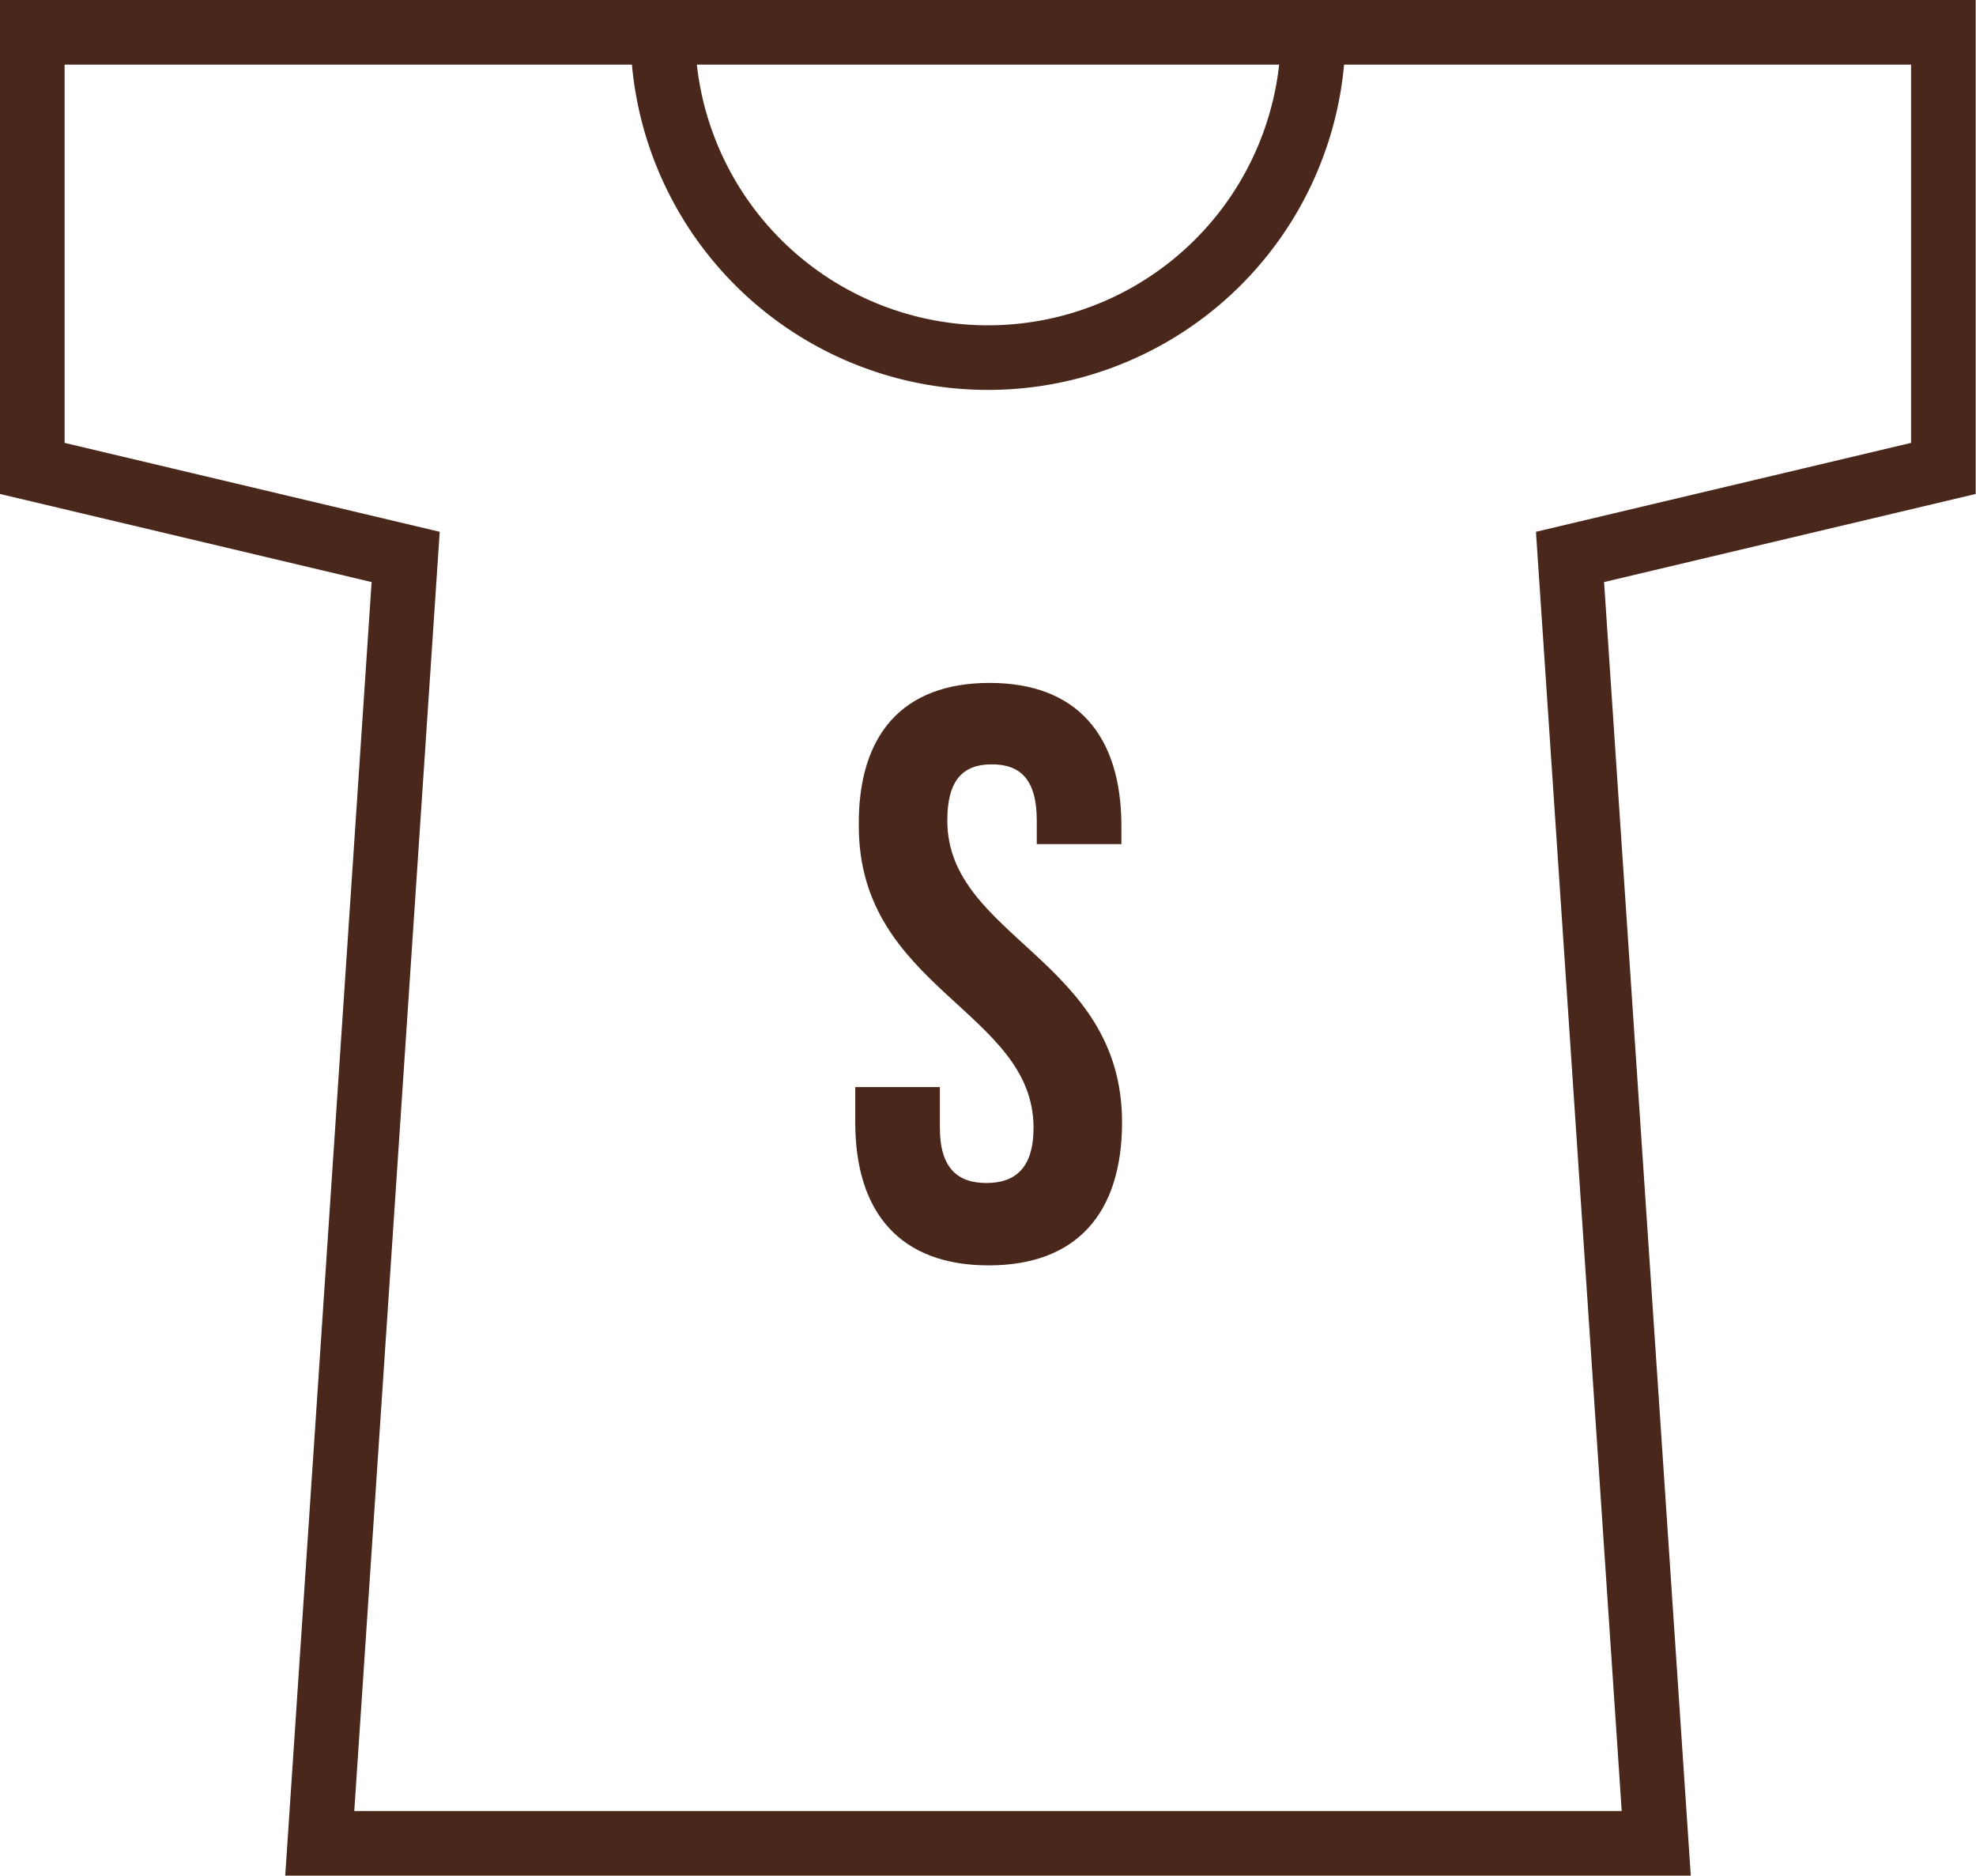 <svg xmlns="http://www.w3.org/2000/svg" viewBox="0 0 61.18 58.06"><defs><style>.cls-1{fill:none;stroke:#4a271b;stroke-miterlimit:10;stroke-width:2px;}.cls-2{fill:#4a271b;}</style></defs><title>tricko_s</title><g id="Layer_2" data-name="Layer 2"><g id="Layer_1-2" data-name="Layer 1"><polygon class="cls-1" points="51.28 57.06 9.9 57.06 12.56 17.24 1 14.5 1 1 60.17 1 60.17 14.5 48.61 17.24 51.28 57.06"/><path class="cls-1" d="M20.52,1A10.07,10.07,0,1,0,40.66,1"/><path class="cls-2" d="M30.64,21.14c2.69,0,4.08,1.61,4.08,4.43v.56H32.1V25.4c0-1.26-.5-1.74-1.39-1.74s-1.38.48-1.38,1.74c0,3.62,5.41,4.3,5.41,9.34,0,2.82-1.41,4.43-4.13,4.43s-4.13-1.61-4.13-4.43V33.65H29.1v1.26c0,1.26.56,1.71,1.44,1.71S32,36.17,32,34.91c0-3.62-5.41-4.3-5.41-9.34C26.56,22.75,27.94,21.14,30.64,21.14Z"/></g></g></svg>